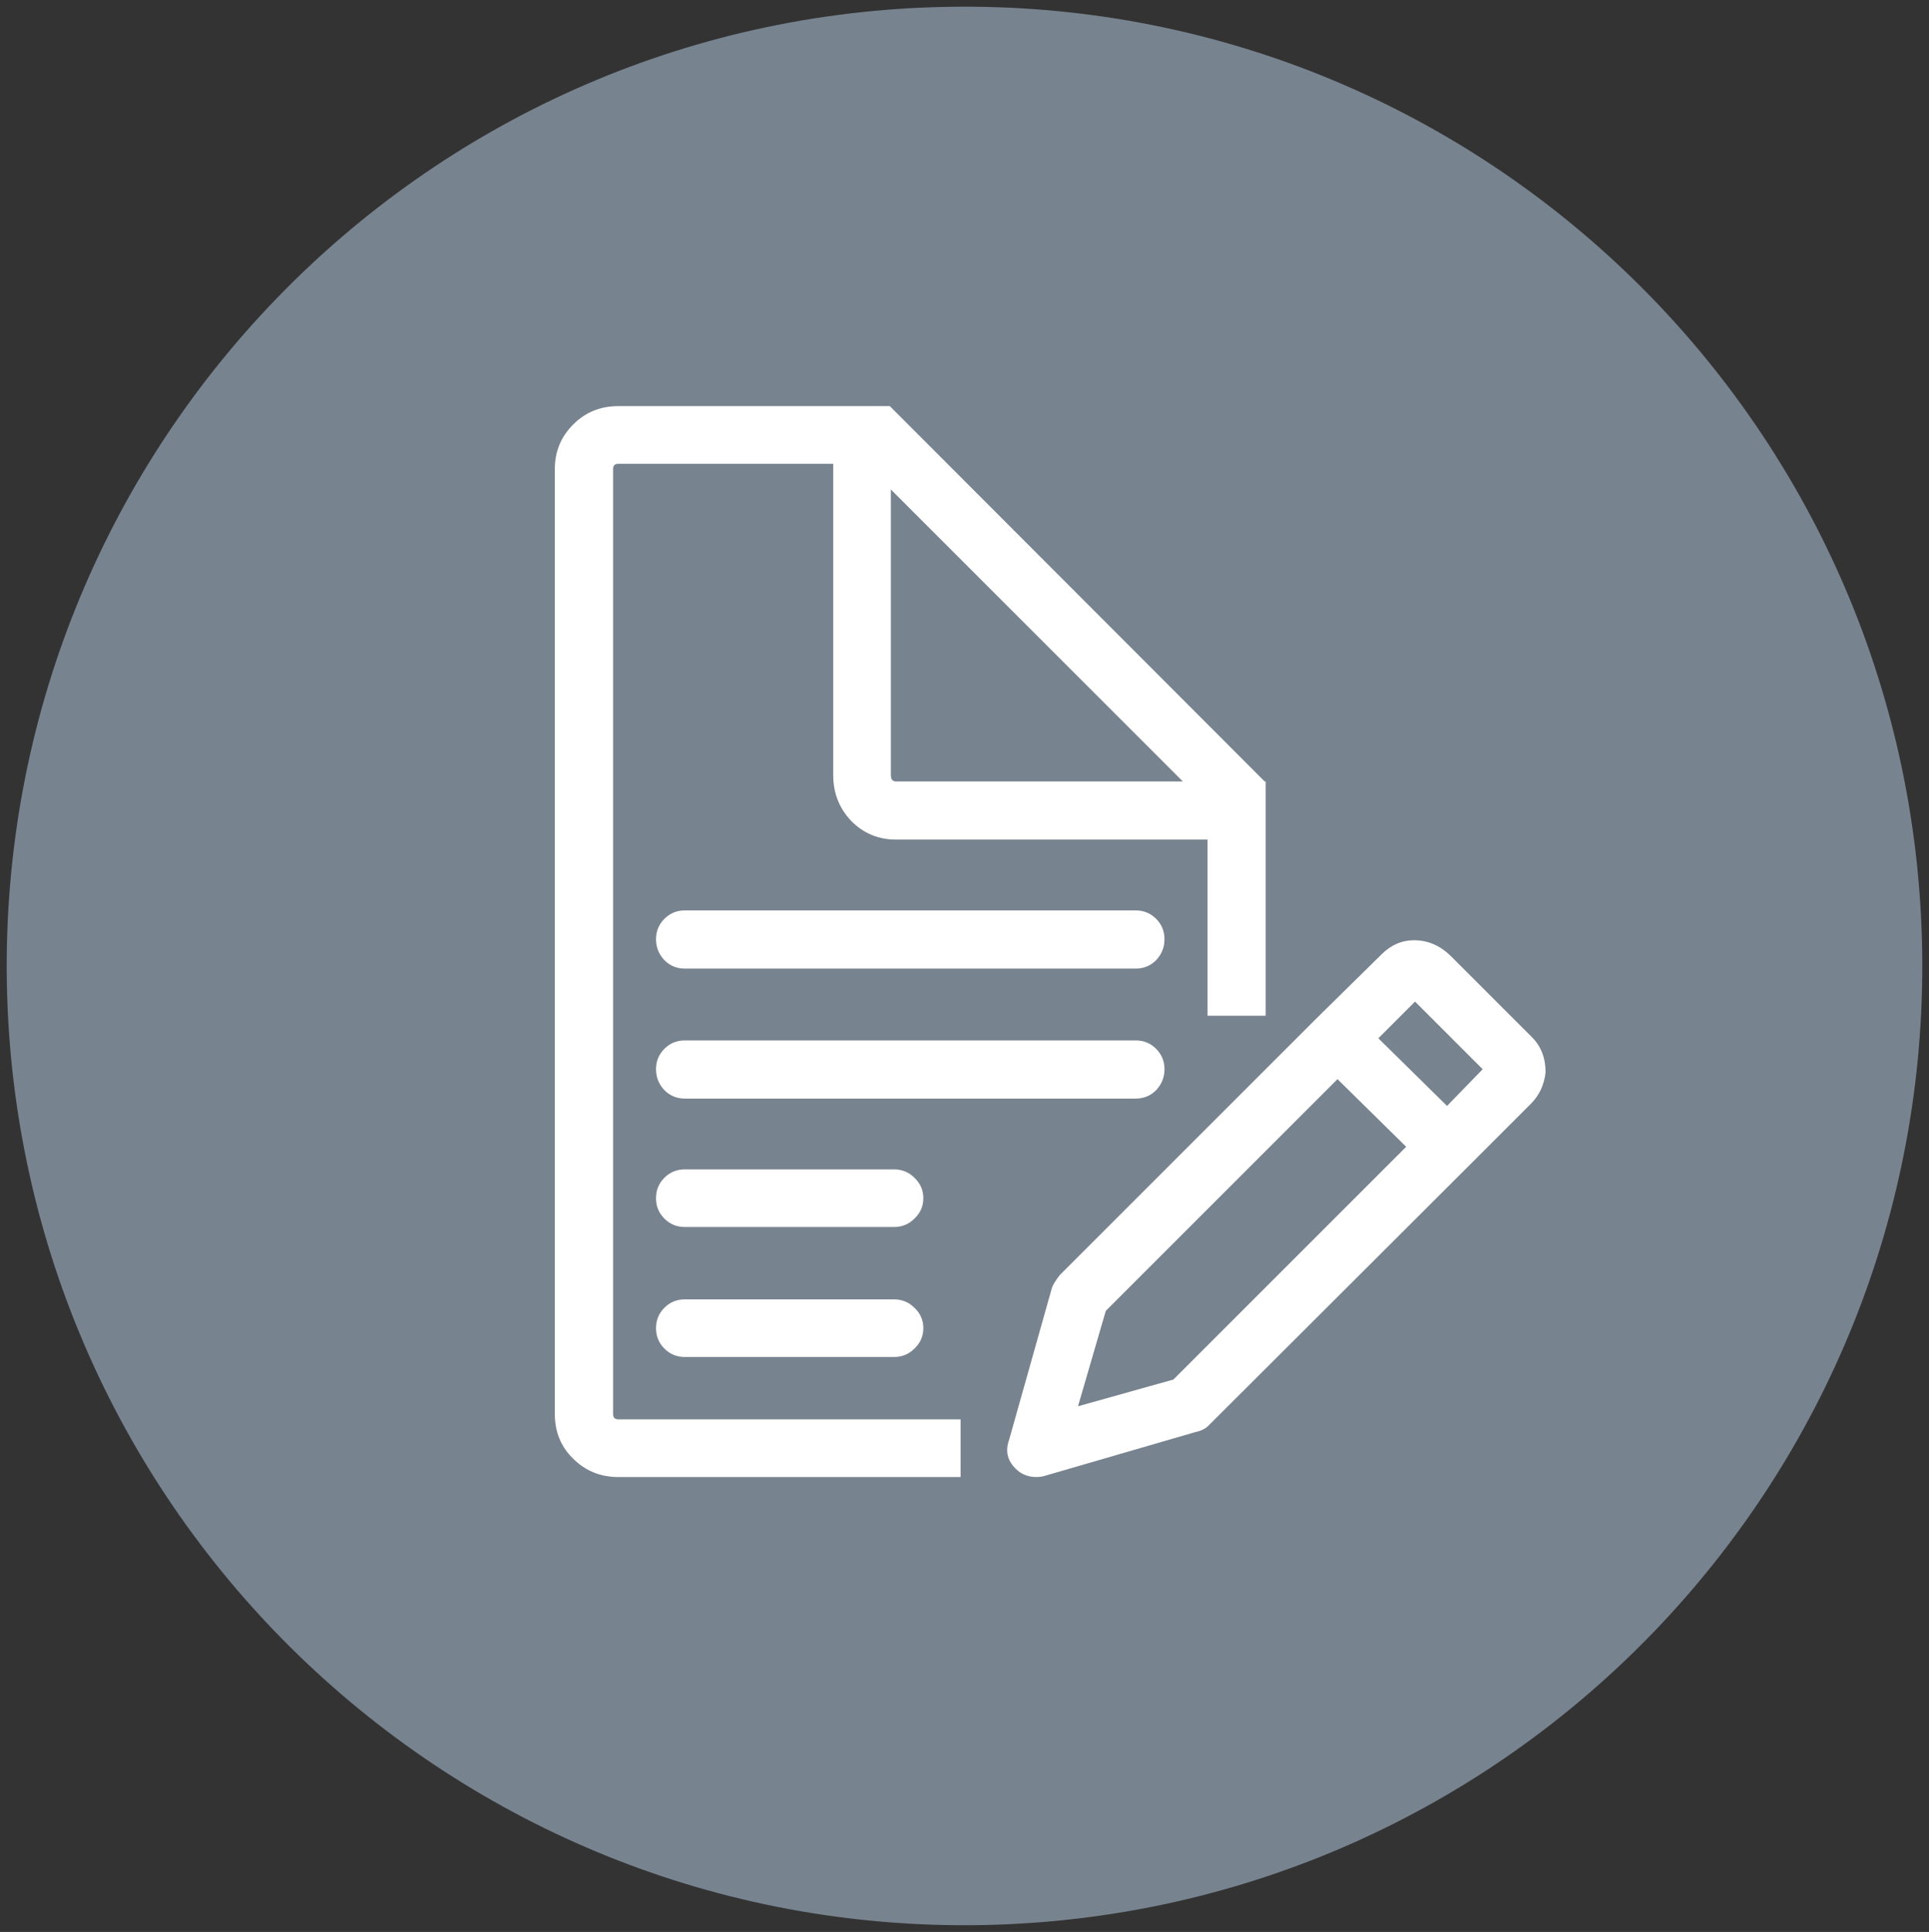 <?xml version="1.0" encoding="UTF-8" standalone="no"?>
<svg
   xmlns:dc="http://purl.org/dc/elements/1.1/"
   xmlns:cc="http://creativecommons.org/ns#"
   xmlns:rdf="http://www.w3.org/1999/02/22-rdf-syntax-ns#"
   xmlns:svg="http://www.w3.org/2000/svg"
   xmlns="http://www.w3.org/2000/svg"
   xmlns:sodipodi="http://sodipodi.sourceforge.net/DTD/sodipodi-0.dtd"
   xmlns:inkscape="http://www.inkscape.org/namespaces/inkscape"
   width="57.498pt"
   height="57.589pt"
   viewBox="0 0 57.498 57.589"
   version="1.2"
   id="svg89"
   sodipodi:docname="process.step.2.svg"
   inkscape:version="1.0.2-2 (e86c870879, 2021-01-15)">
  <rect x="0" y="0" width="57.498" height="57.589" fill="#333333" stroke="none"/>
  <sodipodi:namedview
     pagecolor="#ffffff"
     bordercolor="#666666"
     borderopacity="1"
     objecttolerance="10"
     gridtolerance="10"
     guidetolerance="10"
     inkscape:pageopacity="0"
     inkscape:pageshadow="2"
     inkscape:window-width="1280"
     inkscape:window-height="1377"
     id="namedview91"
     showgrid="false"
     fit-margin-top="0.2"
     fit-margin-left="0.2"
     fit-margin-right="0.2"
     fit-margin-bottom="0.2"
     inkscape:zoom="1.6328077"
     inkscape:cx="88.178119"
     inkscape:cy="187.96078"
     inkscape:window-x="3432"
     inkscape:window-y="-8"
     inkscape:window-maximized="0"
     inkscape:current-layer="svg89"
     inkscape:document-rotation="0" />
  <defs
     id="defs10" />
  <g
     id="surface10431"
     transform="translate(-221.175,-214.577)"
     style="display:inline">
    <path
       style="fill:#77838f;fill-opacity:1;fill-rule:evenodd;stroke:none"
       d="m 221.379,243.871 c -0.27,-15.793 12.281,-28.82 28.043,-29.09 15.77,-0.281 28.77,12.297 29.047,28.09 0.27,15.789 -12.277,28.809 -28.047,29.09 -15.762,0.27 -28.762,-12.301 -29.043,-28.09 z m 0,0"
       id="step2" />
  </g>
  <g
     aria-label="C"
     id="text47-5"
     style="font-size:32px;line-height:1.25;font-family:sans-serif;word-spacing:0px;stroke-width:0.75"
     transform="translate(-35.175,-48.377)">
    <path
       d="M 51.713,90.53 V 62.358 q 0,-0.781 0.547,-1.328 0.547,-0.547 1.344,-0.547 h 6.406 1.688 l 0.031,0.031 11.141,11.156 h 0.031 v 1.734 5.25 h -1.734 v -5.25 h -9.281 q -0.797,0 -1.344,-0.562 -0.531,-0.562 -0.531,-1.359 v -9.281 h -6.406 q -0.156,0 -0.156,0.156 v 28.172 q 0,0.156 0.156,0.156 h 10.203 v 1.719 H 53.604 q -0.797,0 -1.344,-0.547 -0.547,-0.531 -0.547,-1.328 z m 3.266,-1.953 q -0.25,-0.25 -0.25,-0.609 0,-0.359 0.25,-0.609 0.25,-0.25 0.609,-0.25 h 6.234 q 0.359,0 0.609,0.25 0.266,0.25 0.266,0.609 0,0.359 -0.266,0.609 -0.25,0.25 -0.609,0.25 h -6.234 q -0.359,0 -0.609,-0.25 z m 0,-3.875 q -0.25,-0.25 -0.25,-0.609 0,-0.359 0.25,-0.609 0.25,-0.25 0.609,-0.25 h 6.234 q 0.359,0 0.609,0.25 0.266,0.25 0.266,0.609 0,0.359 -0.266,0.609 -0.25,0.25 -0.609,0.25 h -6.234 q -0.359,0 -0.609,-0.25 z m 0,-3.828 q -0.25,-0.266 -0.25,-0.625 0,-0.359 0.25,-0.609 0.25,-0.25 0.609,-0.25 h 13.438 q 0.359,0 0.609,0.25 0.25,0.25 0.25,0.609 0,0.359 -0.25,0.625 -0.25,0.25 -0.609,0.25 h -13.438 q -0.359,0 -0.609,-0.25 z m 0,-3.875 q -0.25,-0.266 -0.25,-0.625 0,-0.359 0.25,-0.609 0.25,-0.25 0.609,-0.25 h 13.438 q 0.359,0 0.609,0.25 0.25,0.25 0.25,0.609 0,0.359 -0.25,0.625 -0.25,0.25 -0.609,0.25 h -13.438 q -0.359,0 -0.609,-0.25 z m 6.75,-5.516 q 0,0.188 0.156,0.188 h 8.547 l -8.703,-8.703 z m 3.516,19.844 1.281,-4.547 q 0.031,-0.125 0.234,-0.391 l 7.672,-7.672 1.922,-1.891 q 0.422,-0.422 0.969,-0.422 0.625,0 1.109,0.484 l 2.406,2.406 q 0.406,0.406 0.406,1.047 -0.062,0.562 -0.438,0.938 l -1.891,1.891 -7.719,7.703 q -0.141,0.141 -0.375,0.188 l -4.516,1.312 q -0.094,0.031 -0.25,0.031 -0.359,0 -0.609,-0.25 -0.25,-0.25 -0.25,-0.547 0,-0.141 0.047,-0.281 z m 2.062,-1.031 2.844,-0.797 6.938,-6.938 -2.047,-2.016 -6.906,6.906 z m 8.953,-10.969 2.047,2.016 1.062,-1.094 -2.016,-2.016 z"
       style="font-style:normal;font-variant:normal;font-weight:normal;font-stretch:normal;font-size:32px;font-family:Icon-Works;-inkscape-font-specification:Icon-Works;fill:#ffffff;stroke-width:0.75"
       id="path971" />
  </g>
</svg>
